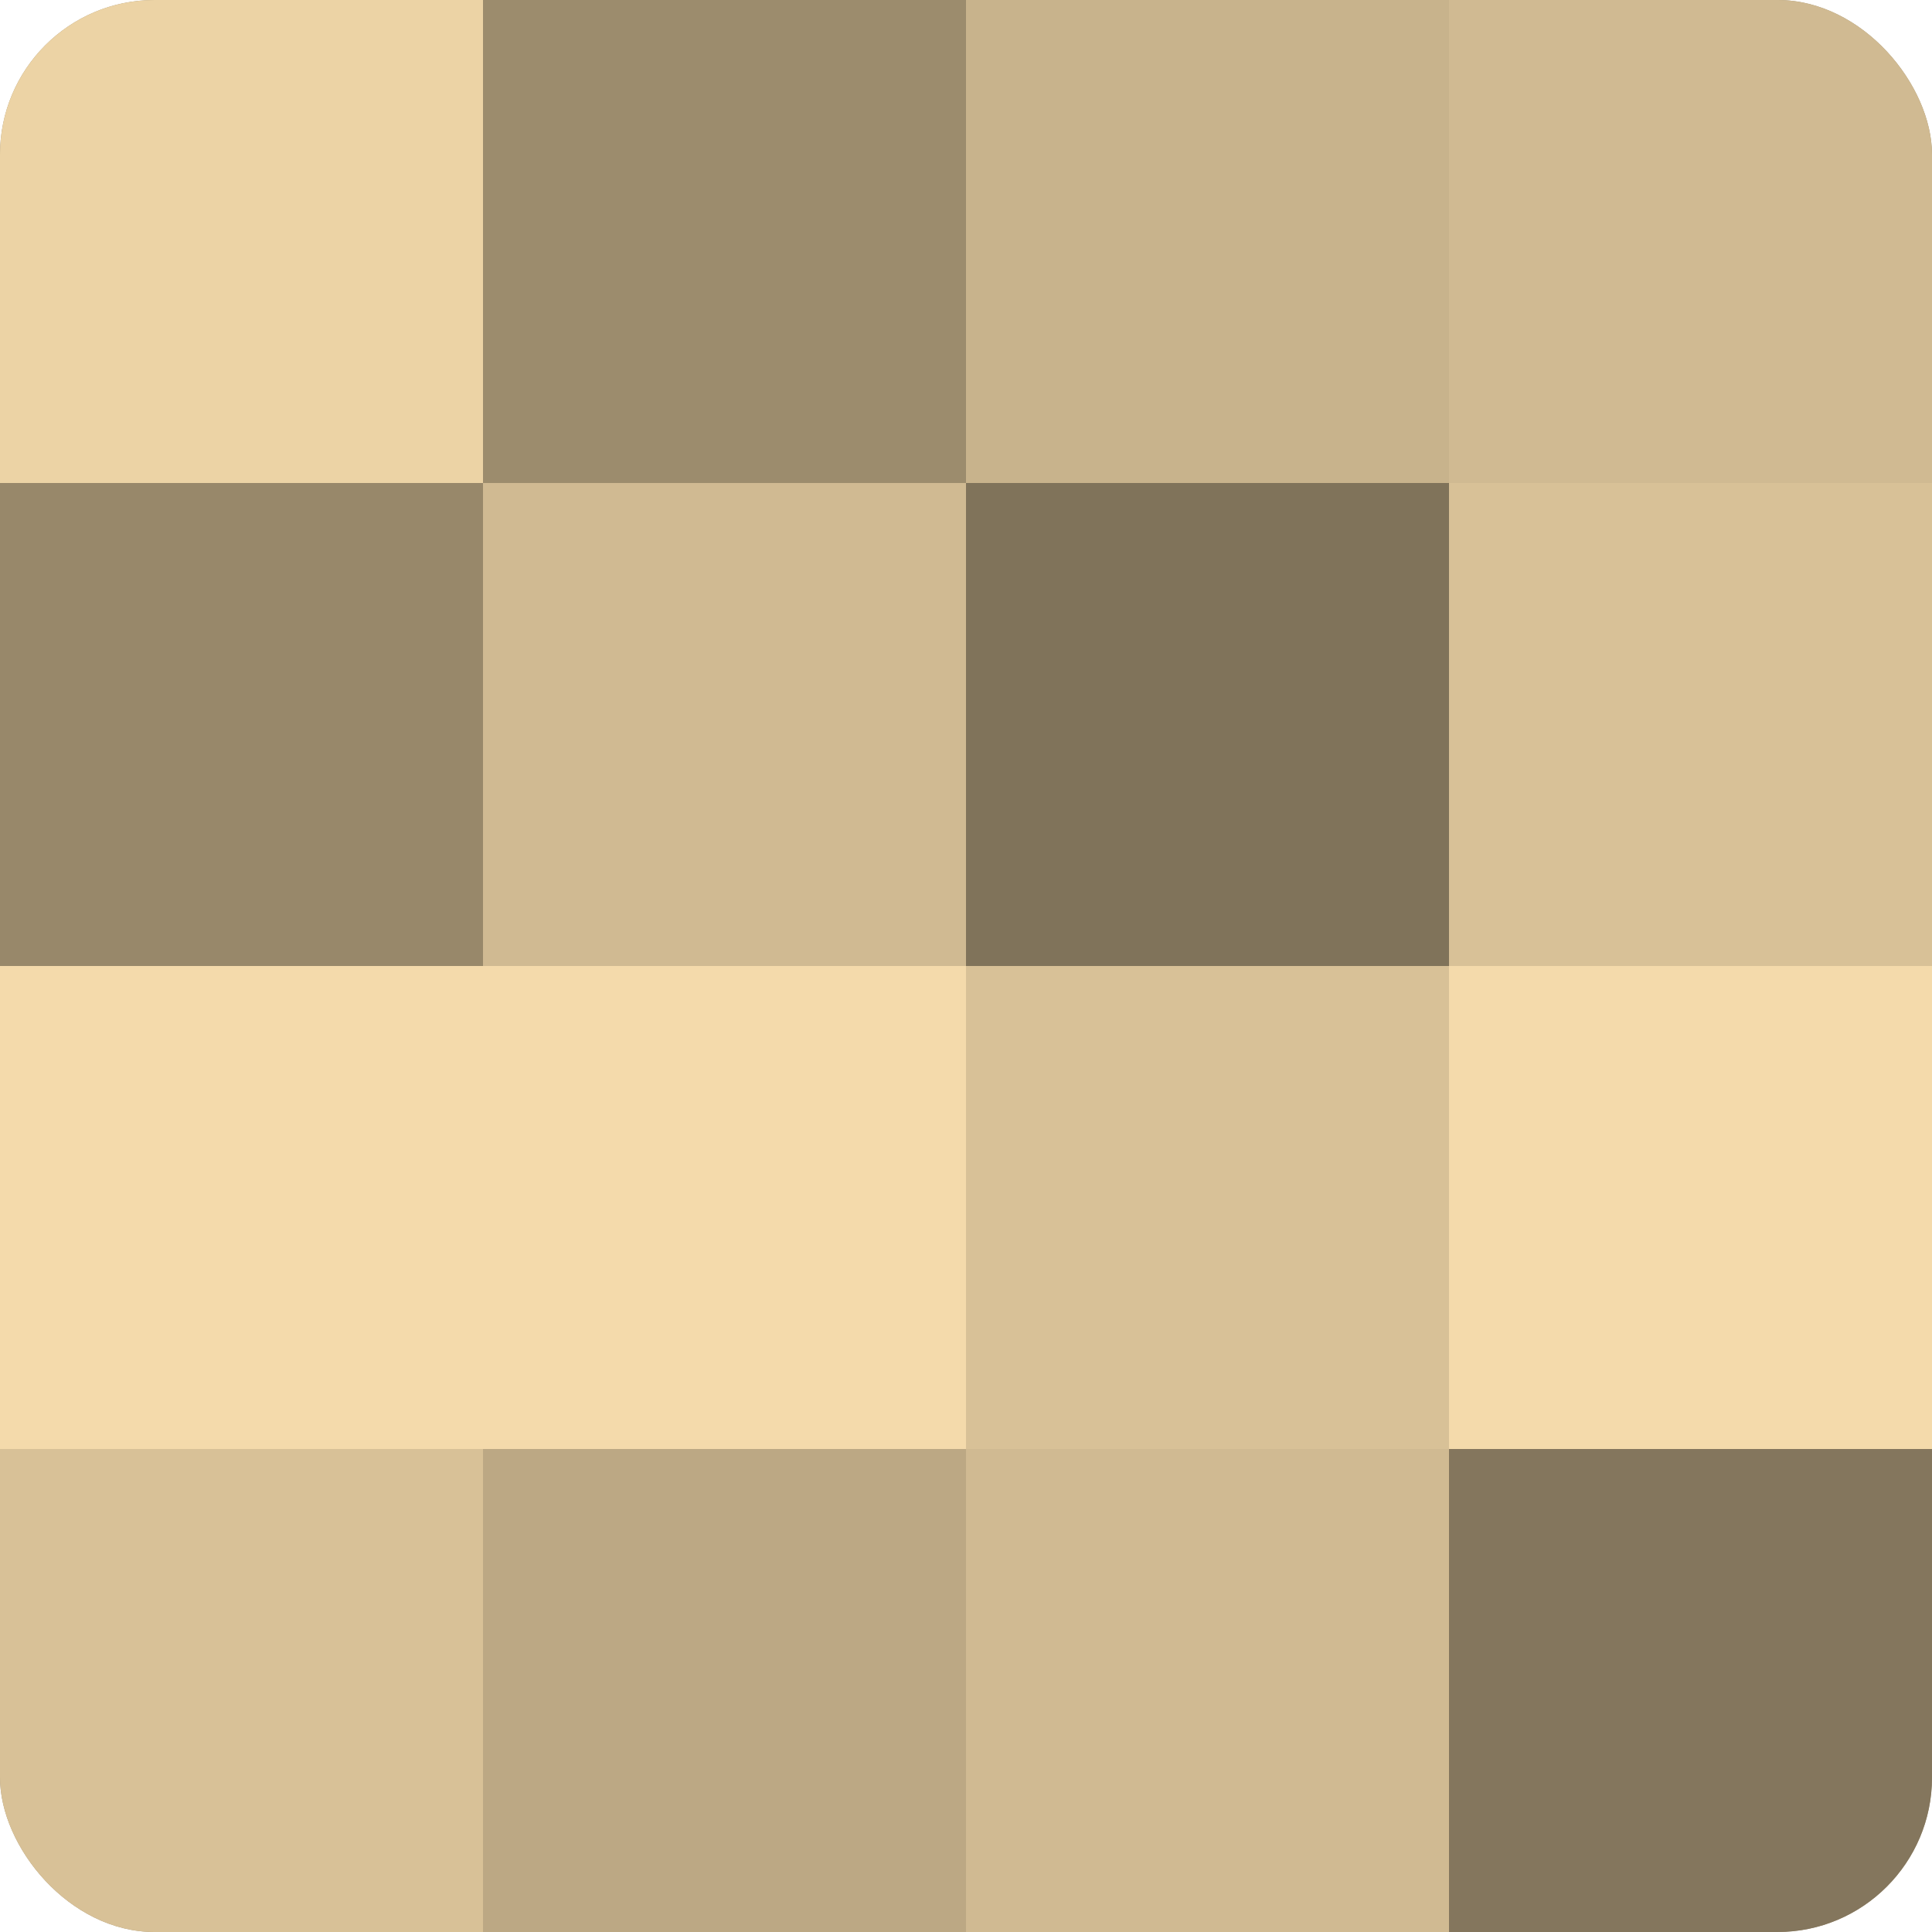 <?xml version="1.0" encoding="UTF-8"?>
<svg xmlns="http://www.w3.org/2000/svg" width="60" height="60" viewBox="0 0 100 100" preserveAspectRatio="xMidYMid meet"><defs><clipPath id="c" width="100" height="100"><rect width="100" height="100" rx="8" ry="8"/></clipPath></defs><g clip-path="url(#c)"><rect width="100" height="100" fill="#a08f70"/><rect width="25" height="25" fill="#ecd3a5"/><rect y="25" width="25" height="25" fill="#98886a"/><rect y="50" width="25" height="25" fill="#f4daab"/><rect y="75" width="25" height="25" fill="#d8c197"/><rect x="25" width="25" height="25" fill="#9c8c6d"/><rect x="25" y="25" width="25" height="25" fill="#d0ba92"/><rect x="25" y="50" width="25" height="25" fill="#f4daab"/><rect x="25" y="75" width="25" height="25" fill="#bca884"/><rect x="50" width="25" height="25" fill="#c8b38c"/><rect x="50" y="25" width="25" height="25" fill="#80735a"/><rect x="50" y="50" width="25" height="25" fill="#d8c197"/><rect x="50" y="75" width="25" height="25" fill="#d0ba92"/><rect x="75" width="25" height="25" fill="#d0ba92"/><rect x="75" y="25" width="25" height="25" fill="#d8c197"/><rect x="75" y="50" width="25" height="25" fill="#f4daab"/><rect x="75" y="75" width="25" height="25" fill="#84765d"/></g></svg>
